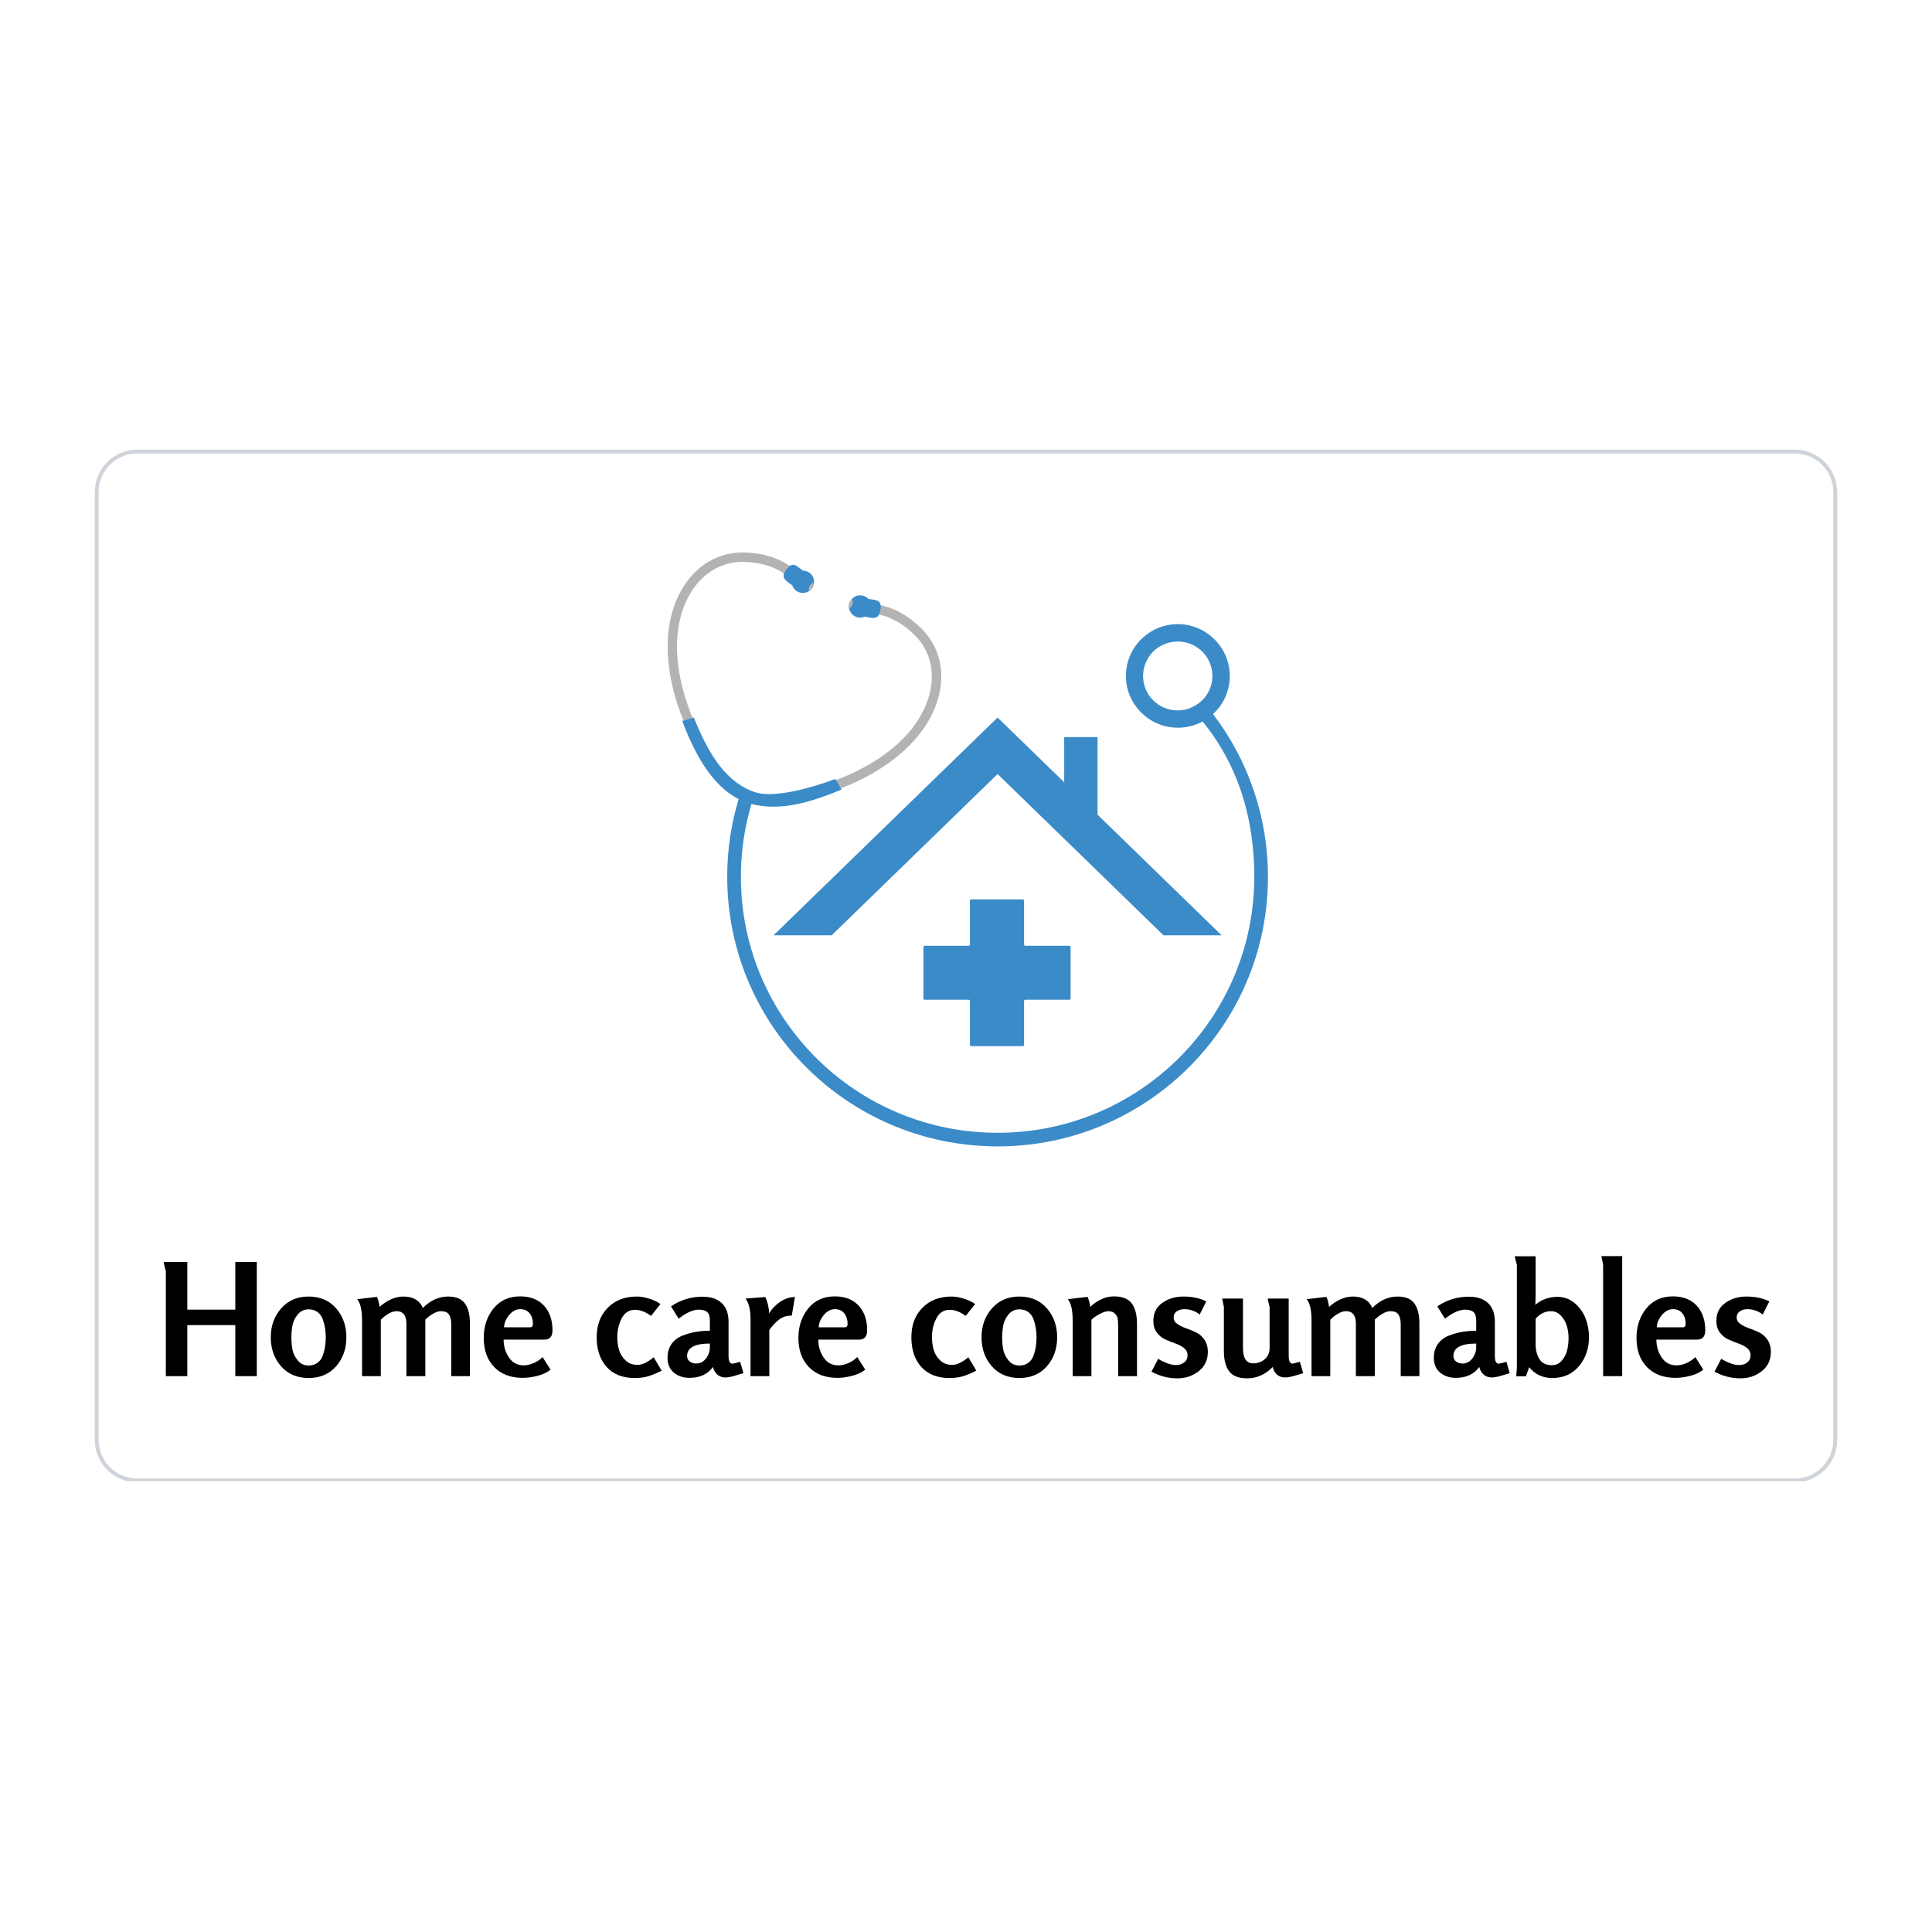 <svg version="1.0" preserveAspectRatio="xMidYMid meet" height="500" viewBox="0 0 375 375" zoomAndPan="magnify" width="500" xmlns:xlink="http://www.w3.org/1999/xlink" xmlns="http://www.w3.org/2000/svg"><defs><g></g><clipPath id="8b4e6bec25"><path clip-rule="nonzero" d="M 18.395 87.266 L 356.645 87.266 L 356.645 287.512 L 18.395 287.512 Z M 18.395 87.266"></path></clipPath><clipPath id="c703a43d61"><path clip-rule="nonzero" d="M 26.645 87.266 L 348.348 87.266 C 350.535 87.266 352.633 88.133 354.18 89.68 C 355.727 91.227 356.598 93.328 356.598 95.516 L 356.598 279.484 C 356.598 281.672 355.727 283.77 354.18 285.316 C 352.633 286.863 350.535 287.734 348.348 287.734 L 26.645 287.734 C 24.457 287.734 22.359 286.863 20.812 285.316 C 19.266 283.77 18.395 281.672 18.395 279.484 L 18.395 95.516 C 18.395 93.328 19.266 91.227 20.812 89.68 C 22.359 88.133 24.457 87.266 26.645 87.266 Z M 26.645 87.266"></path></clipPath><clipPath id="a6224ce81d"><path clip-rule="nonzero" d="M 141 135 L 246.129 135 L 246.129 222.574 L 141 222.574 Z M 141 135"></path></clipPath><clipPath id="e41c468817"><path clip-rule="nonzero" d="M 129.129 107.074 L 183 107.074 L 183 157 L 129.129 157 Z M 129.129 107.074"></path></clipPath></defs><rect fill-opacity="1" height="450" y="-37.5" fill="#ffffff" width="450" x="-37.5"></rect><rect fill-opacity="1" height="450" y="-37.5" fill="#ffffff" width="450" x="-37.5"></rect><g clip-path="url(#8b4e6bec25)"><g clip-path="url(#c703a43d61)"><path stroke-miterlimit="4" stroke-opacity="1" stroke-width="2" stroke="#ced4da" d="M 11 0.001 L 439.938 0.001 C 442.854 0.001 445.651 1.158 447.714 3.22 C 449.776 5.283 450.938 8.085 450.938 11.001 L 450.938 256.293 C 450.938 259.21 449.776 262.006 447.714 264.069 C 445.651 266.131 442.854 267.293 439.938 267.293 L 11 267.293 C 8.083 267.293 5.286 266.131 3.224 264.069 C 1.161 262.006 -0 259.21 -0 256.293 L -0 11.001 C -0 8.085 1.161 5.283 3.224 3.22 C 5.286 1.158 8.083 0.001 11 0.001 Z M 11 0.001" stroke-linejoin="miter" fill="none" transform="matrix(0.75, 0, 0, 0.75, 18.395, 87.265)" stroke-linecap="butt"></path></g></g><g clip-path="url(#a6224ce81d)"><path fill-rule="nonzero" fill-opacity="1" d="M 246.109 170.195 C 246.109 171.141 246.082 172.082 246.031 173.016 C 246.004 173.523 245.973 174.027 245.93 174.535 C 243.777 200.684 222.34 221.379 195.832 222.469 C 195.488 222.484 195.145 222.496 194.797 222.504 C 194.703 222.504 194.602 222.504 194.504 222.504 C 194.215 222.504 193.922 222.516 193.629 222.516 C 193.336 222.516 193.062 222.516 192.781 222.504 C 192.465 222.504 192.148 222.492 191.828 222.48 C 164.73 221.57 142.84 200.176 141.246 173.332 L 141.246 173.328 C 141.215 172.84 141.195 172.352 141.18 171.863 C 141.16 171.312 141.152 170.754 141.152 170.199 C 141.148 164.633 142.012 159.207 143.746 153.914 L 146.551 153.914 C 145.973 155.586 145.48 157.277 145.082 159 C 144.914 159.742 144.754 160.496 144.617 161.25 C 144.078 164.207 143.809 167.191 143.812 170.199 C 143.812 170.754 143.82 171.309 143.84 171.863 C 143.855 172.359 143.875 172.852 143.906 173.34 C 145.531 199.309 167.172 219.875 193.629 219.875 C 219.812 219.875 241.273 199.738 243.297 174.148 C 243.348 173.527 243.387 172.902 243.406 172.281 C 243.426 171.875 243.438 171.465 243.441 171.055 C 243.449 170.773 243.453 170.488 243.453 170.203 C 243.453 168.703 243.398 167.234 243.293 165.789 C 243.285 165.746 243.285 165.707 243.281 165.664 C 243.281 165.613 243.277 165.566 243.27 165.516 C 243.223 164.902 243.16 164.297 243.094 163.691 C 242.082 154.629 238.863 146.746 233.441 140.043 C 232.719 139.141 231.949 138.258 231.137 137.402 C 231.957 137.07 232.684 136.594 233.312 135.973 C 234.055 136.828 234.766 137.707 235.453 138.609 C 237.172 140.863 238.699 143.242 240.031 145.746 C 241.359 148.25 242.477 150.844 243.383 153.527 C 244.289 156.215 244.973 158.953 245.43 161.75 C 245.887 164.547 246.113 167.363 246.109 170.195 Z M 246.109 170.195" fill="#3b8bc9"></path></g><path fill-rule="nonzero" fill-opacity="1" d="M 228.621 121.145 L 228.473 121.145 C 227.812 121.156 227.156 121.23 226.508 121.367 C 225.863 121.508 225.234 121.707 224.625 121.969 C 224.02 122.23 223.441 122.547 222.898 122.922 C 222.352 123.297 221.852 123.723 221.387 124.195 C 220.926 124.668 220.516 125.18 220.156 125.734 C 219.797 126.289 219.496 126.871 219.25 127.484 C 219.004 128.098 218.82 128.73 218.703 129.379 C 218.582 130.027 218.523 130.684 218.535 131.34 C 218.613 136.809 223.133 141.25 228.613 141.25 L 228.758 141.25 C 230.422 141.23 231.98 140.824 233.441 140.031 C 234.168 139.633 234.84 139.152 235.453 138.594 C 235.586 138.469 235.719 138.344 235.848 138.207 C 236.781 137.254 237.496 136.156 237.992 134.914 C 238.484 133.676 238.723 132.387 238.699 131.055 C 238.617 125.59 234.102 121.145 228.621 121.145 Z M 231.137 137.395 C 230.359 137.711 229.551 137.875 228.711 137.887 L 228.617 137.887 C 228.176 137.891 227.738 137.852 227.309 137.77 C 226.875 137.684 226.457 137.562 226.047 137.395 C 225.641 137.23 225.254 137.027 224.887 136.785 C 224.516 136.547 224.176 136.27 223.863 135.961 C 223.551 135.656 223.27 135.32 223.023 134.957 C 222.777 134.594 222.566 134.207 222.395 133.805 C 222.227 133.402 222.094 132.984 222.008 132.555 C 221.918 132.125 221.871 131.691 221.867 131.25 C 221.867 130.812 221.906 130.379 221.988 129.945 C 222.07 129.516 222.195 129.098 222.363 128.691 C 222.527 128.285 222.73 127.898 222.973 127.531 C 223.215 127.164 223.492 126.824 223.801 126.512 C 224.109 126.199 224.445 125.922 224.809 125.676 C 225.172 125.43 225.559 125.219 225.965 125.051 C 226.367 124.879 226.785 124.75 227.219 124.66 C 227.648 124.574 228.086 124.527 228.523 124.523 L 228.621 124.523 C 229.285 124.523 229.938 124.621 230.574 124.812 C 231.211 125.004 231.805 125.285 232.359 125.656 C 232.91 126.027 233.398 126.469 233.816 126.98 C 234.238 127.496 234.574 128.059 234.824 128.676 C 235.078 129.289 235.234 129.926 235.293 130.586 C 235.355 131.246 235.316 131.902 235.184 132.551 C 235.047 133.203 234.82 133.816 234.504 134.398 C 234.184 134.98 233.785 135.504 233.312 135.969 C 232.68 136.586 231.957 137.062 231.137 137.391 Z M 231.137 137.395" fill="#3b8bc9"></path><g clip-path="url(#e41c468817)"><path fill-rule="nonzero" fill-opacity="1" d="M 144.121 155.199 C 141.531 154.078 139.473 152.332 137.953 149.957 C 133.41 142.887 130.688 136.016 129.855 129.531 C 129.129 123.812 129.938 118.66 132.203 114.629 C 134.898 109.828 139.344 107.133 144.398 107.234 C 148.949 107.324 152.648 108.805 155.391 111.625 C 155.566 111.809 155.652 112.023 155.648 112.277 C 155.645 112.531 155.551 112.746 155.367 112.922 C 155.188 113.098 154.969 113.18 154.715 113.176 C 154.461 113.172 154.246 113.078 154.07 112.898 C 151.676 110.434 148.41 109.145 144.355 109.062 C 140 108.973 136.152 111.328 133.797 115.52 C 129.18 123.742 131.309 136.246 139.492 148.969 C 140.137 149.977 140.914 150.871 141.828 151.645 C 142.742 152.422 143.75 153.047 144.848 153.52 C 145.949 153.996 147.098 154.297 148.289 154.43 C 149.48 154.562 150.664 154.52 151.844 154.297 C 166.746 151.527 177.34 144.508 180.188 135.52 C 181.641 130.938 180.727 126.531 177.68 123.426 C 174.844 120.535 171.66 119.047 168.219 118.992 C 167.969 118.988 167.754 118.898 167.578 118.715 C 167.402 118.535 167.316 118.316 167.32 118.066 C 167.324 117.812 167.414 117.602 167.598 117.426 C 167.777 117.25 167.996 117.164 168.25 117.168 C 172.191 117.227 175.805 118.902 178.988 122.145 C 182.523 125.75 183.598 130.82 181.938 136.07 C 180.539 140.477 177.328 144.598 172.652 147.98 C 167.344 151.828 160.457 154.551 152.18 156.09 C 149.402 156.613 146.715 156.316 144.121 155.199 Z M 144.121 155.199" fill="#b3b3b3"></path></g><path fill-rule="nonzero" fill-opacity="1" d="M 148.625 156.52 C 147.453 156.426 146.309 156.203 145.188 155.848 C 139.984 154.184 135.812 148.984 132.426 139.953 L 134.664 139.273 C 137.246 145.59 140.477 151.711 146.539 153.762 C 147.105 153.945 147.684 154.055 148.277 154.098 C 153.23 154.512 161.145 151.578 162.141 151.199 L 163.34 153.25 C 158.887 155.102 153.66 156.941 148.625 156.52 Z M 148.625 156.52" fill="#3b8bc9"></path><path fill-rule="nonzero" fill-opacity="1" d="M 156.992 111.086 C 156.633 110.863 156.242 110.754 155.816 110.758 C 155.719 110.66 155.613 110.57 155.504 110.488 C 154.492 109.75 153.816 108.953 152.617 110.574 C 151.527 112.051 152.383 112.605 153.391 113.344 C 153.512 113.438 153.641 113.516 153.777 113.586 C 153.828 113.75 153.902 113.91 153.992 114.059 C 154.086 114.207 154.195 114.34 154.316 114.465 C 154.441 114.586 154.578 114.691 154.73 114.781 C 154.879 114.871 155.039 114.941 155.207 114.992 C 155.371 115.043 155.543 115.074 155.719 115.082 C 155.891 115.094 156.066 115.082 156.238 115.051 C 156.41 115.02 156.574 114.965 156.734 114.895 C 156.895 114.824 157.043 114.734 157.18 114.629 C 157.316 114.52 157.438 114.398 157.547 114.262 C 157.656 114.125 157.746 113.977 157.816 113.816 C 157.891 113.66 157.941 113.496 157.977 113.324 C 158.008 113.152 158.02 112.98 158.008 112.805 C 158 112.633 157.969 112.461 157.918 112.293 C 157.867 112.129 157.801 111.969 157.711 111.82 C 157.621 111.668 157.516 111.531 157.395 111.406 C 157.27 111.285 157.137 111.176 156.988 111.082 Z M 156.992 111.086" fill="#3b8bc9"></path><path fill-rule="nonzero" fill-opacity="1" d="M 157.742 114.047 C 157.52 114.434 157.219 114.676 157.062 114.59 C 156.902 114.5 156.949 114.113 157.172 113.727 C 157.391 113.34 157.691 113.098 157.852 113.184 C 158.008 113.273 157.957 113.66 157.742 114.047 Z M 157.742 114.047" fill="#b3b3b3"></path><path fill-rule="nonzero" fill-opacity="1" d="M 167.512 115.625 C 167.922 115.734 168.27 115.945 168.555 116.258 C 168.695 116.262 168.832 116.277 168.969 116.301 C 170.199 116.527 171.246 116.473 170.879 118.453 C 170.551 120.258 169.559 120.016 168.324 119.789 C 168.176 119.762 168.027 119.723 167.883 119.672 C 167.727 119.746 167.562 119.801 167.391 119.836 C 167.219 119.871 167.047 119.887 166.875 119.879 C 166.699 119.871 166.527 119.844 166.359 119.797 C 166.191 119.75 166.031 119.684 165.883 119.594 C 165.73 119.508 165.59 119.406 165.465 119.285 C 165.336 119.168 165.227 119.035 165.133 118.887 C 165.039 118.742 164.961 118.586 164.906 118.422 C 164.848 118.258 164.812 118.086 164.797 117.914 C 164.781 117.742 164.785 117.566 164.812 117.395 C 164.836 117.223 164.883 117.059 164.949 116.895 C 165.016 116.734 165.102 116.586 165.203 116.445 C 165.305 116.305 165.426 116.176 165.559 116.062 C 165.691 115.953 165.836 115.855 165.992 115.781 C 166.148 115.703 166.312 115.645 166.48 115.605 C 166.652 115.566 166.824 115.551 167 115.555 C 167.172 115.559 167.344 115.582 167.512 115.625 Z M 167.512 115.625" fill="#3b8bc9"></path><path fill-rule="nonzero" fill-opacity="1" d="M 164.84 117.105 C 164.703 117.531 164.734 117.918 164.906 117.973 C 165.082 118.027 165.328 117.727 165.457 117.305 C 165.59 116.883 165.562 116.496 165.391 116.441 C 165.219 116.387 164.973 116.684 164.84 117.105 Z M 164.84 117.105" fill="#b3b3b3"></path><path fill-rule="nonzero" fill-opacity="1" d="M 237.113 181.539 L 225.832 181.539 L 193.629 150.242 L 161.43 181.539 L 150.145 181.539 L 193.629 139.273 L 206.559 151.84 L 206.559 143.074 L 213.035 143.074 L 213.035 158.133 Z M 237.113 181.539" fill="#3b8bc9"></path><path fill-rule="nonzero" fill-opacity="1" d="M 207.801 183.836 C 207.801 183.762 207.777 183.703 207.727 183.652 C 207.676 183.602 207.613 183.574 207.539 183.574 L 199.031 183.574 C 198.957 183.574 198.898 183.551 198.848 183.496 C 198.797 183.445 198.77 183.387 198.77 183.312 L 198.77 174.828 C 198.77 174.758 198.742 174.695 198.691 174.645 C 198.641 174.594 198.578 174.57 198.508 174.57 L 188.523 174.57 C 188.453 174.57 188.391 174.594 188.34 174.645 C 188.289 174.695 188.262 174.758 188.262 174.828 L 188.262 183.312 C 188.262 183.387 188.238 183.445 188.188 183.496 C 188.137 183.551 188.074 183.574 188 183.574 L 179.492 183.574 C 179.422 183.574 179.359 183.602 179.309 183.652 C 179.258 183.703 179.23 183.762 179.23 183.836 L 179.23 193.789 C 179.23 193.859 179.258 193.922 179.309 193.973 C 179.359 194.023 179.418 194.051 179.492 194.051 L 188 194.051 C 188.074 194.051 188.137 194.078 188.188 194.129 C 188.238 194.18 188.262 194.238 188.262 194.312 L 188.262 202.797 C 188.262 202.867 188.289 202.93 188.34 202.98 C 188.391 203.031 188.453 203.059 188.523 203.059 L 198.508 203.059 C 198.582 203.059 198.641 203.031 198.691 202.98 C 198.742 202.93 198.77 202.867 198.77 202.797 L 198.77 194.312 C 198.77 194.238 198.797 194.176 198.848 194.125 C 198.898 194.074 198.957 194.051 199.031 194.051 L 207.539 194.051 C 207.613 194.051 207.676 194.023 207.727 193.973 C 207.777 193.922 207.801 193.859 207.801 193.789 Z M 207.801 183.836" fill="#3b8bc9"></path><g fill-opacity="1" fill="#000000"><g transform="translate(30.157, 267.11)"><g><path d="M 19.688 0 L 15.516 0 L 15.516 -9.906 L 6.203 -9.906 L 6.203 0 L 2.031 0 L 2.031 -20.328 C 2.031 -20.348 1.992 -20.5 1.922 -20.781 C 1.848 -21.062 1.773 -21.352 1.703 -21.656 C 1.641 -21.957 1.609 -22.129 1.609 -22.172 L 6.203 -22.172 L 6.203 -12.906 L 15.516 -12.906 L 15.516 -22.172 L 19.688 -22.172 Z M 19.688 0"></path></g></g></g><g fill-opacity="1" fill="#000000"><g transform="translate(51.778, 267.11)"><g><path d="M 0.781 -7.547 C 0.781 -9.766 1.453 -11.633 2.797 -13.156 C 4.141 -14.688 5.914 -15.453 8.125 -15.453 C 10.344 -15.453 12.117 -14.691 13.453 -13.172 C 14.785 -11.66 15.453 -9.785 15.453 -7.547 C 15.453 -5.305 14.785 -3.426 13.453 -1.906 C 12.117 -0.395 10.344 0.359 8.125 0.359 C 5.895 0.359 4.113 -0.395 2.781 -1.906 C 1.445 -3.426 0.781 -5.305 0.781 -7.547 Z M 8.125 -12.969 C 7.27 -12.969 6.57 -12.645 6.031 -12 C 5.5 -11.352 5.156 -10.656 5 -9.906 C 4.852 -9.156 4.781 -8.352 4.781 -7.5 C 4.781 -6.656 4.852 -5.859 5 -5.109 C 5.156 -4.367 5.5 -3.676 6.031 -3.031 C 6.57 -2.383 7.27 -2.062 8.125 -2.062 C 8.789 -2.062 9.359 -2.234 9.828 -2.578 C 10.305 -2.922 10.648 -3.383 10.859 -3.969 C 11.066 -4.551 11.219 -5.125 11.312 -5.688 C 11.406 -6.258 11.453 -6.867 11.453 -7.516 C 11.453 -8.16 11.406 -8.766 11.312 -9.328 C 11.219 -9.898 11.066 -10.477 10.859 -11.062 C 10.648 -11.645 10.305 -12.109 9.828 -12.453 C 9.359 -12.797 8.789 -12.969 8.125 -12.969 Z M 8.125 -12.969"></path></g></g></g><g fill-opacity="1" fill="#000000"><g transform="translate(68.009, 267.11)"><g><path d="M 23.203 0 L 19.578 0 L 19.578 -10.062 C 19.578 -10.883 19.43 -11.516 19.141 -11.953 C 18.859 -12.391 18.336 -12.609 17.578 -12.609 C 17.109 -12.609 16.582 -12.438 16 -12.094 C 15.426 -11.75 14.941 -11.375 14.547 -10.969 L 14.547 0 L 10.875 0 L 10.875 -10.156 C 10.875 -11.789 10.238 -12.609 8.969 -12.609 C 8.477 -12.609 7.945 -12.441 7.375 -12.109 C 6.801 -11.773 6.312 -11.383 5.906 -10.938 L 5.906 0 L 2.266 0 L 2.266 -10.781 C 2.266 -12.801 1.953 -14.188 1.328 -14.938 L 5.156 -15.391 C 5.395 -14.867 5.566 -14.223 5.672 -13.453 C 7.203 -14.785 8.742 -15.453 10.297 -15.453 C 12.18 -15.453 13.438 -14.711 14.062 -13.234 C 15.531 -14.711 17.164 -15.453 18.969 -15.453 C 20.52 -15.453 21.613 -14.992 22.25 -14.078 C 22.883 -13.172 23.203 -11.898 23.203 -10.266 Z M 23.203 0"></path></g></g></g><g fill-opacity="1" fill="#000000"><g transform="translate(93.112, 267.11)"><g><path d="M 14.125 -8.906 C 14.125 -7.695 13.609 -7.094 12.578 -7.094 L 4.641 -7.094 C 4.641 -5.801 4.984 -4.645 5.672 -3.625 C 6.359 -2.602 7.316 -2.094 8.547 -2.094 C 9.172 -2.094 9.82 -2.242 10.5 -2.547 C 11.176 -2.848 11.742 -3.234 12.203 -3.703 L 13.75 -1.266 C 13.125 -0.742 12.301 -0.348 11.281 -0.078 C 10.258 0.191 9.285 0.328 8.359 0.328 C 6.016 0.328 4.164 -0.367 2.812 -1.766 C 1.457 -3.172 0.781 -5.055 0.781 -7.422 C 0.781 -9.66 1.41 -11.562 2.672 -13.125 C 3.941 -14.695 5.664 -15.484 7.844 -15.484 C 9.82 -15.484 11.363 -14.883 12.469 -13.688 C 13.57 -12.5 14.125 -10.906 14.125 -8.906 Z M 10.328 -10.156 C 10.328 -10.977 10.113 -11.656 9.688 -12.188 C 9.27 -12.727 8.664 -13 7.875 -13 C 7.07 -13 6.352 -12.625 5.719 -11.875 C 5.094 -11.125 4.758 -10.328 4.719 -9.484 L 9.812 -9.484 C 10.156 -9.484 10.328 -9.707 10.328 -10.156 Z M 10.328 -10.156"></path></g></g></g><g fill-opacity="1" fill="#000000"><g transform="translate(108.071, 267.11)"><g></g></g></g><g fill-opacity="1" fill="#000000"><g transform="translate(115.035, 267.11)"><g><path d="M 13.391 -1.062 C 12.379 -0.551 11.5 -0.188 10.75 0.031 C 10.008 0.25 9.145 0.359 8.156 0.359 C 5.812 0.359 3.992 -0.359 2.703 -1.797 C 1.422 -3.242 0.781 -5.16 0.781 -7.547 C 0.781 -9.91 1.492 -11.816 2.922 -13.266 C 4.348 -14.723 6.234 -15.453 8.578 -15.453 C 9.316 -15.453 10.109 -15.316 10.953 -15.047 C 11.805 -14.785 12.539 -14.438 13.156 -14 L 11.328 -11.688 C 10.273 -12.477 9.242 -12.875 8.234 -12.875 C 7.066 -12.875 6.195 -12.316 5.625 -11.203 C 5.062 -10.098 4.781 -8.898 4.781 -7.609 C 4.781 -6.691 4.895 -5.844 5.125 -5.062 C 5.363 -4.289 5.785 -3.617 6.391 -3.047 C 6.992 -2.473 7.758 -2.188 8.688 -2.188 C 9.625 -2.188 10.676 -2.68 11.844 -3.672 Z M 13.391 -1.062"></path></g></g></g><g fill-opacity="1" fill="#000000"><g transform="translate(128.662, 267.11)"><g><path d="M 15.641 -0.578 C 15.453 -0.535 15.172 -0.453 14.797 -0.328 C 14.422 -0.211 14.113 -0.117 13.875 -0.047 C 13.633 0.023 13.348 0.094 13.016 0.156 C 12.68 0.219 12.383 0.25 12.125 0.25 C 11.508 0.25 10.988 0.062 10.562 -0.312 C 10.145 -0.688 9.863 -1.176 9.719 -1.781 C 8.707 -0.375 7.195 0.328 5.188 0.328 C 3.945 0.328 2.922 -0.016 2.109 -0.703 C 1.305 -1.391 0.906 -2.336 0.906 -3.547 C 0.906 -4.598 1.156 -5.484 1.656 -6.203 C 2.164 -6.93 2.852 -7.473 3.719 -7.828 C 4.594 -8.18 5.461 -8.43 6.328 -8.578 C 7.203 -8.734 8.133 -8.812 9.125 -8.812 L 9.125 -10.781 C 9.125 -11.57 8.953 -12.125 8.609 -12.438 C 8.266 -12.75 7.707 -12.906 6.938 -12.906 C 5.863 -12.906 4.57 -12.32 3.062 -11.156 L 1.578 -13.547 C 3.41 -14.797 5.453 -15.422 7.703 -15.422 C 9.316 -15.422 10.562 -15.004 11.438 -14.172 C 12.312 -13.348 12.75 -12.129 12.75 -10.516 L 12.75 -3.938 C 12.75 -2.926 12.992 -2.422 13.484 -2.422 C 13.641 -2.422 14.145 -2.539 15 -2.781 Z M 9.125 -5.641 L 9.125 -6.328 C 6.176 -6.328 4.703 -5.52 4.703 -3.906 C 4.703 -3.457 4.875 -3.102 5.219 -2.844 C 5.57 -2.582 5.984 -2.453 6.453 -2.453 C 7.242 -2.453 7.883 -2.781 8.375 -3.438 C 8.875 -4.094 9.125 -4.828 9.125 -5.641 Z M 9.125 -5.641"></path></g></g></g><g fill-opacity="1" fill="#000000"><g transform="translate(143.621, 267.11)"><g><path d="M 10.672 -15.359 L 10.062 -11.75 L 9.938 -11.75 C 9.051 -11.75 8.281 -11.5 7.625 -11 C 6.969 -10.508 6.328 -9.832 5.703 -8.969 L 5.703 0 L 2.062 0 L 2.062 -11 C 2.062 -12.832 1.738 -14.188 1.094 -15.062 L 4.938 -15.359 C 5.383 -14.348 5.629 -13.285 5.672 -12.172 C 6.191 -13.066 6.91 -13.82 7.828 -14.438 C 8.742 -15.051 9.691 -15.359 10.672 -15.359 Z M 10.672 -15.359"></path></g></g></g><g fill-opacity="1" fill="#000000"><g transform="translate(154.189, 267.11)"><g><path d="M 14.125 -8.906 C 14.125 -7.695 13.609 -7.094 12.578 -7.094 L 4.641 -7.094 C 4.641 -5.801 4.984 -4.645 5.672 -3.625 C 6.359 -2.602 7.316 -2.094 8.547 -2.094 C 9.172 -2.094 9.82 -2.242 10.5 -2.547 C 11.176 -2.848 11.742 -3.234 12.203 -3.703 L 13.75 -1.266 C 13.125 -0.742 12.301 -0.348 11.281 -0.078 C 10.258 0.191 9.285 0.328 8.359 0.328 C 6.016 0.328 4.164 -0.367 2.812 -1.766 C 1.457 -3.172 0.781 -5.055 0.781 -7.422 C 0.781 -9.66 1.41 -11.562 2.672 -13.125 C 3.941 -14.695 5.664 -15.484 7.844 -15.484 C 9.82 -15.484 11.363 -14.883 12.469 -13.688 C 13.57 -12.5 14.125 -10.906 14.125 -8.906 Z M 10.328 -10.156 C 10.328 -10.977 10.113 -11.656 9.688 -12.188 C 9.27 -12.727 8.664 -13 7.875 -13 C 7.07 -13 6.352 -12.625 5.719 -11.875 C 5.094 -11.125 4.758 -10.328 4.719 -9.484 L 9.812 -9.484 C 10.156 -9.484 10.328 -9.707 10.328 -10.156 Z M 10.328 -10.156"></path></g></g></g><g fill-opacity="1" fill="#000000"><g transform="translate(169.148, 267.11)"><g></g></g></g><g fill-opacity="1" fill="#000000"><g transform="translate(176.113, 267.11)"><g><path d="M 13.391 -1.062 C 12.379 -0.551 11.5 -0.188 10.75 0.031 C 10.008 0.25 9.145 0.359 8.156 0.359 C 5.812 0.359 3.992 -0.359 2.703 -1.797 C 1.422 -3.242 0.781 -5.16 0.781 -7.547 C 0.781 -9.91 1.492 -11.816 2.922 -13.266 C 4.348 -14.723 6.234 -15.453 8.578 -15.453 C 9.316 -15.453 10.109 -15.316 10.953 -15.047 C 11.805 -14.785 12.539 -14.438 13.156 -14 L 11.328 -11.688 C 10.273 -12.477 9.242 -12.875 8.234 -12.875 C 7.066 -12.875 6.195 -12.316 5.625 -11.203 C 5.062 -10.098 4.781 -8.898 4.781 -7.609 C 4.781 -6.691 4.895 -5.844 5.125 -5.062 C 5.363 -4.289 5.785 -3.617 6.391 -3.047 C 6.992 -2.473 7.758 -2.188 8.688 -2.188 C 9.625 -2.188 10.676 -2.68 11.844 -3.672 Z M 13.391 -1.062"></path></g></g></g><g fill-opacity="1" fill="#000000"><g transform="translate(189.739, 267.11)"><g><path d="M 0.781 -7.547 C 0.781 -9.766 1.453 -11.633 2.797 -13.156 C 4.141 -14.688 5.914 -15.453 8.125 -15.453 C 10.344 -15.453 12.117 -14.691 13.453 -13.172 C 14.785 -11.66 15.453 -9.785 15.453 -7.547 C 15.453 -5.305 14.785 -3.426 13.453 -1.906 C 12.117 -0.395 10.344 0.359 8.125 0.359 C 5.895 0.359 4.113 -0.395 2.781 -1.906 C 1.445 -3.426 0.781 -5.305 0.781 -7.547 Z M 8.125 -12.969 C 7.27 -12.969 6.57 -12.645 6.031 -12 C 5.5 -11.352 5.156 -10.656 5 -9.906 C 4.852 -9.156 4.781 -8.352 4.781 -7.5 C 4.781 -6.656 4.852 -5.859 5 -5.109 C 5.156 -4.367 5.5 -3.676 6.031 -3.031 C 6.57 -2.383 7.27 -2.062 8.125 -2.062 C 8.789 -2.062 9.359 -2.234 9.828 -2.578 C 10.305 -2.922 10.648 -3.383 10.859 -3.969 C 11.066 -4.551 11.219 -5.125 11.312 -5.688 C 11.406 -6.258 11.453 -6.867 11.453 -7.516 C 11.453 -8.16 11.406 -8.766 11.312 -9.328 C 11.219 -9.898 11.066 -10.477 10.859 -11.062 C 10.648 -11.645 10.305 -12.109 9.828 -12.453 C 9.359 -12.797 8.789 -12.969 8.125 -12.969 Z M 8.125 -12.969"></path></g></g></g><g fill-opacity="1" fill="#000000"><g transform="translate(205.97, 267.11)"><g><path d="M 14.719 0 L 11.062 0 L 11.062 -9.812 C 11.062 -10.383 11.031 -10.844 10.969 -11.188 C 10.906 -11.539 10.723 -11.863 10.422 -12.156 C 10.117 -12.457 9.695 -12.609 9.156 -12.609 C 8.707 -12.609 8.133 -12.422 7.438 -12.047 C 6.738 -11.672 6.219 -11.301 5.875 -10.938 L 5.875 0 L 2.234 0 L 2.234 -10.781 C 2.234 -12.801 1.922 -14.188 1.297 -14.938 L 5.125 -15.391 C 5.363 -14.867 5.535 -14.223 5.641 -13.453 C 7.129 -14.805 8.66 -15.484 10.234 -15.484 C 11.867 -15.484 13.023 -15.023 13.703 -14.109 C 14.379 -13.203 14.719 -11.895 14.719 -10.188 Z M 14.719 0"></path></g></g></g><g fill-opacity="1" fill="#000000"><g transform="translate(222.534, 267.11)"><g><path d="M 11.906 -4.703 C 11.906 -3.141 11.316 -1.895 10.141 -0.969 C 8.973 -0.039 7.594 0.422 6 0.422 C 4.219 0.422 2.539 -0.008 0.969 -0.875 L 2.266 -3.359 C 3.641 -2.555 4.785 -2.156 5.703 -2.156 C 6.348 -2.156 6.883 -2.32 7.312 -2.656 C 7.75 -2.988 7.969 -3.469 7.969 -4.094 C 7.969 -4.633 7.738 -5.086 7.281 -5.453 C 6.832 -5.816 6.285 -6.109 5.641 -6.328 C 4.992 -6.555 4.344 -6.816 3.688 -7.109 C 3.031 -7.398 2.473 -7.848 2.016 -8.453 C 1.555 -9.055 1.328 -9.812 1.328 -10.719 C 1.328 -12.238 1.906 -13.406 3.062 -14.219 C 4.227 -15.039 5.594 -15.453 7.156 -15.453 C 8.863 -15.453 10.348 -15.141 11.609 -14.516 L 10.328 -11.969 C 9.441 -12.656 8.441 -13 7.328 -13 C 6.766 -13 6.281 -12.859 5.875 -12.578 C 5.469 -12.305 5.266 -11.91 5.266 -11.391 C 5.266 -10.891 5.492 -10.477 5.953 -10.156 C 6.41 -9.832 6.969 -9.551 7.625 -9.312 C 8.281 -9.082 8.93 -8.816 9.578 -8.516 C 10.223 -8.211 10.77 -7.742 11.219 -7.109 C 11.676 -6.473 11.906 -5.672 11.906 -4.703 Z M 11.906 -4.703"></path></g></g></g><g fill-opacity="1" fill="#000000"><g transform="translate(235.555, 267.11)"><g><path d="M 17.391 -0.578 C 17.242 -0.535 16.891 -0.426 16.328 -0.25 C 15.766 -0.082 15.297 0.039 14.922 0.125 C 14.547 0.207 14.188 0.25 13.844 0.25 C 13.238 0.25 12.723 0.062 12.297 -0.312 C 11.879 -0.688 11.609 -1.176 11.484 -1.781 C 10.047 -0.312 8.391 0.422 6.516 0.422 C 4.859 0.422 3.691 -0.035 3.016 -0.953 C 2.336 -1.867 2 -3.176 2 -4.875 L 2 -13.422 L 1.672 -15.062 L 5.703 -15.062 L 5.703 -5.516 C 5.703 -3.492 6.359 -2.484 7.672 -2.484 C 8.555 -2.484 9.312 -2.754 9.938 -3.297 C 10.562 -3.848 10.875 -4.555 10.875 -5.422 L 10.875 -13.422 C 10.875 -13.441 10.844 -13.57 10.781 -13.812 C 10.719 -14.051 10.656 -14.305 10.594 -14.578 C 10.539 -14.859 10.516 -15.02 10.516 -15.062 L 14.578 -15.062 L 14.578 -4 C 14.578 -2.945 14.828 -2.422 15.328 -2.422 C 15.367 -2.422 15.844 -2.539 16.75 -2.781 Z M 17.391 -0.578"></path></g></g></g><g fill-opacity="1" fill="#000000"><g transform="translate(252.3, 267.11)"><g><path d="M 23.203 0 L 19.578 0 L 19.578 -10.062 C 19.578 -10.883 19.43 -11.516 19.141 -11.953 C 18.859 -12.391 18.336 -12.609 17.578 -12.609 C 17.109 -12.609 16.582 -12.438 16 -12.094 C 15.426 -11.75 14.941 -11.375 14.547 -10.969 L 14.547 0 L 10.875 0 L 10.875 -10.156 C 10.875 -11.789 10.238 -12.609 8.969 -12.609 C 8.477 -12.609 7.945 -12.441 7.375 -12.109 C 6.801 -11.773 6.312 -11.383 5.906 -10.938 L 5.906 0 L 2.266 0 L 2.266 -10.781 C 2.266 -12.801 1.953 -14.188 1.328 -14.938 L 5.156 -15.391 C 5.395 -14.867 5.566 -14.223 5.672 -13.453 C 7.203 -14.785 8.742 -15.453 10.297 -15.453 C 12.18 -15.453 13.438 -14.711 14.062 -13.234 C 15.531 -14.711 17.164 -15.453 18.969 -15.453 C 20.52 -15.453 21.613 -14.992 22.25 -14.078 C 22.883 -13.172 23.203 -11.898 23.203 -10.266 Z M 23.203 0"></path></g></g></g><g fill-opacity="1" fill="#000000"><g transform="translate(277.403, 267.11)"><g><path d="M 15.641 -0.578 C 15.453 -0.535 15.172 -0.453 14.797 -0.328 C 14.422 -0.211 14.113 -0.117 13.875 -0.047 C 13.633 0.023 13.348 0.094 13.016 0.156 C 12.68 0.219 12.383 0.25 12.125 0.25 C 11.508 0.25 10.988 0.062 10.562 -0.312 C 10.145 -0.688 9.863 -1.176 9.719 -1.781 C 8.707 -0.375 7.195 0.328 5.188 0.328 C 3.945 0.328 2.922 -0.016 2.109 -0.703 C 1.305 -1.391 0.906 -2.336 0.906 -3.547 C 0.906 -4.598 1.156 -5.484 1.656 -6.203 C 2.164 -6.93 2.852 -7.473 3.719 -7.828 C 4.594 -8.18 5.461 -8.43 6.328 -8.578 C 7.203 -8.734 8.133 -8.812 9.125 -8.812 L 9.125 -10.781 C 9.125 -11.57 8.953 -12.125 8.609 -12.438 C 8.266 -12.75 7.707 -12.906 6.938 -12.906 C 5.863 -12.906 4.57 -12.32 3.062 -11.156 L 1.578 -13.547 C 3.41 -14.797 5.453 -15.422 7.703 -15.422 C 9.316 -15.422 10.562 -15.004 11.438 -14.172 C 12.312 -13.348 12.75 -12.129 12.75 -10.516 L 12.75 -3.938 C 12.75 -2.926 12.992 -2.422 13.484 -2.422 C 13.641 -2.422 14.145 -2.539 15 -2.781 Z M 9.125 -5.641 L 9.125 -6.328 C 6.176 -6.328 4.703 -5.52 4.703 -3.906 C 4.703 -3.457 4.875 -3.102 5.219 -2.844 C 5.57 -2.582 5.984 -2.453 6.453 -2.453 C 7.242 -2.453 7.883 -2.781 8.375 -3.438 C 8.875 -4.094 9.125 -4.828 9.125 -5.641 Z M 9.125 -5.641"></path></g></g></g><g fill-opacity="1" fill="#000000"><g transform="translate(292.362, 267.11)"><g><path d="M 16.062 -7.609 C 16.062 -5.379 15.414 -3.492 14.125 -1.953 C 12.844 -0.41 11.113 0.359 8.938 0.359 C 7.082 0.359 5.586 -0.336 4.453 -1.734 L 3.812 0.031 L 1.938 0.031 C 2.02 -0.852 2.062 -1.52 2.062 -1.969 L 2.062 -21.609 C 2.062 -21.617 1.992 -21.879 1.859 -22.391 C 1.734 -22.91 1.66 -23.203 1.641 -23.266 L 5.703 -23.266 L 5.703 -15.938 C 5.703 -15.445 5.691 -14.984 5.672 -14.547 C 5.648 -14.117 5.641 -13.883 5.641 -13.844 C 6.848 -14.875 8.27 -15.391 9.906 -15.391 C 11.195 -15.391 12.32 -14.984 13.281 -14.172 C 14.238 -13.367 14.941 -12.383 15.391 -11.219 C 15.836 -10.062 16.062 -8.859 16.062 -7.609 Z M 12.094 -7.422 C 12.094 -8.191 11.988 -8.941 11.781 -9.672 C 11.582 -10.41 11.207 -11.082 10.656 -11.688 C 10.113 -12.301 9.453 -12.609 8.672 -12.609 C 7.555 -12.609 6.566 -12.125 5.703 -11.156 L 5.703 -6.203 C 5.703 -5.055 5.953 -4.086 6.453 -3.297 C 6.953 -2.516 7.75 -2.125 8.844 -2.125 C 9.656 -2.125 10.316 -2.441 10.828 -3.078 C 11.348 -3.711 11.688 -4.395 11.844 -5.125 C 12.008 -5.863 12.094 -6.629 12.094 -7.422 Z M 12.094 -7.422"></path></g></g></g><g fill-opacity="1" fill="#000000"><g transform="translate(309.259, 267.11)"><g><path d="M 5.609 0 L 1.906 0 L 1.906 -21.656 C 1.906 -21.676 1.879 -21.805 1.828 -22.047 C 1.773 -22.297 1.719 -22.562 1.656 -22.844 C 1.602 -23.125 1.578 -23.273 1.578 -23.297 L 5.609 -23.297 Z M 5.609 0"></path></g></g></g><g fill-opacity="1" fill="#000000"><g transform="translate(316.86, 267.11)"><g><path d="M 14.125 -8.906 C 14.125 -7.695 13.609 -7.094 12.578 -7.094 L 4.641 -7.094 C 4.641 -5.801 4.984 -4.645 5.672 -3.625 C 6.359 -2.602 7.316 -2.094 8.547 -2.094 C 9.172 -2.094 9.82 -2.242 10.5 -2.547 C 11.176 -2.848 11.742 -3.234 12.203 -3.703 L 13.75 -1.266 C 13.125 -0.742 12.301 -0.348 11.281 -0.078 C 10.258 0.191 9.285 0.328 8.359 0.328 C 6.016 0.328 4.164 -0.367 2.812 -1.766 C 1.457 -3.172 0.781 -5.055 0.781 -7.422 C 0.781 -9.66 1.41 -11.562 2.672 -13.125 C 3.941 -14.695 5.664 -15.484 7.844 -15.484 C 9.82 -15.484 11.363 -14.883 12.469 -13.688 C 13.57 -12.5 14.125 -10.906 14.125 -8.906 Z M 10.328 -10.156 C 10.328 -10.977 10.113 -11.656 9.688 -12.188 C 9.27 -12.727 8.664 -13 7.875 -13 C 7.07 -13 6.352 -12.625 5.719 -11.875 C 5.094 -11.125 4.758 -10.328 4.719 -9.484 L 9.812 -9.484 C 10.156 -9.484 10.328 -9.707 10.328 -10.156 Z M 10.328 -10.156"></path></g></g></g><g fill-opacity="1" fill="#000000"><g transform="translate(331.819, 267.11)"><g><path d="M 11.906 -4.703 C 11.906 -3.141 11.316 -1.895 10.141 -0.969 C 8.973 -0.039 7.594 0.422 6 0.422 C 4.219 0.422 2.539 -0.008 0.969 -0.875 L 2.266 -3.359 C 3.641 -2.555 4.785 -2.156 5.703 -2.156 C 6.348 -2.156 6.883 -2.32 7.312 -2.656 C 7.75 -2.988 7.969 -3.469 7.969 -4.094 C 7.969 -4.633 7.738 -5.086 7.281 -5.453 C 6.832 -5.816 6.285 -6.109 5.641 -6.328 C 4.992 -6.555 4.344 -6.816 3.688 -7.109 C 3.031 -7.398 2.473 -7.848 2.016 -8.453 C 1.555 -9.055 1.328 -9.812 1.328 -10.719 C 1.328 -12.238 1.906 -13.406 3.062 -14.219 C 4.227 -15.039 5.594 -15.453 7.156 -15.453 C 8.863 -15.453 10.348 -15.141 11.609 -14.516 L 10.328 -11.969 C 9.441 -12.656 8.441 -13 7.328 -13 C 6.766 -13 6.281 -12.859 5.875 -12.578 C 5.469 -12.305 5.266 -11.91 5.266 -11.391 C 5.266 -10.891 5.492 -10.477 5.953 -10.156 C 6.41 -9.832 6.969 -9.551 7.625 -9.312 C 8.281 -9.082 8.93 -8.816 9.578 -8.516 C 10.223 -8.211 10.77 -7.742 11.219 -7.109 C 11.676 -6.473 11.906 -5.672 11.906 -4.703 Z M 11.906 -4.703"></path></g></g></g></svg>